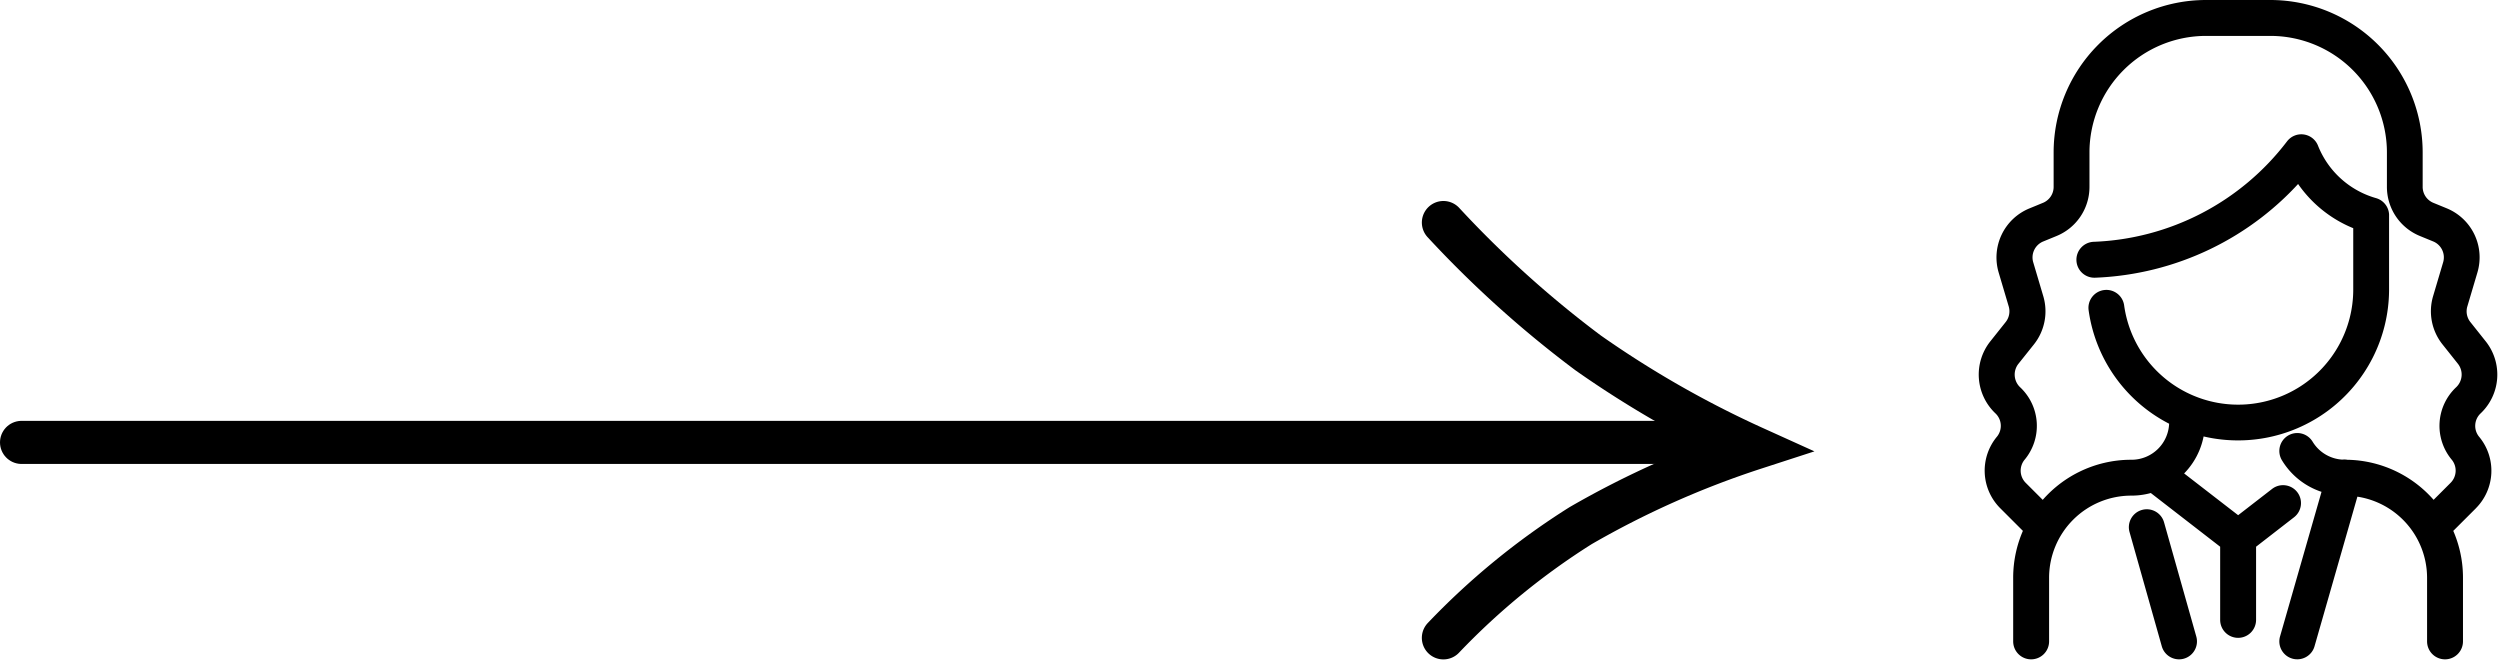 <svg xmlns="http://www.w3.org/2000/svg" width="174.049" height="46.529" viewBox="0 0 174.049 46.529"><g id="arrow-2" transform="translate(15247.268 609.635)"><g id="Group_420" data-name="Group 420" transform="translate(0 -55)"><path id="Path_897" data-name="Path 897" d="M-15250.768-523.835h115.777" transform="translate(5)" fill="none" stroke="#000" stroke-linecap="round" stroke-width="3"></path><path id="Path_898" data-name="Path 898" d="M-15146.779-539.142a74.6,74.6,0,0,0,10.072,9.072,71.278,71.278,0,0,0,11.612,6.628,63.405,63.405,0,0,0-12.127,5.4,49.924,49.924,0,0,0-9.558,7.814" fill="none" stroke="#000" stroke-linecap="round" stroke-width="3"></path></g><path id="woman" d="M86.123,34.531,84.3,36.352a7.693,7.693,0,0,1,.776,3.38v4.421a.748.748,0,1,1-1.5,0V39.732a6.221,6.221,0,0,0-5.715-6.2L74.759,44.359a.748.748,0,1,1-1.439-.413l3.027-10.552A4.588,4.588,0,0,1,73.4,31.286a.748.748,0,1,1,1.278-.779A3.106,3.106,0,0,0,77.191,32a.744.744,0,0,1,.287.008,7.682,7.682,0,0,1,6.015,3.034l1.573-1.573a1.7,1.7,0,0,0,.132-2.26,3.186,3.186,0,0,1,.253-4.392,1.714,1.714,0,0,0,.165-2.3l-1.077-1.354a3.2,3.2,0,0,1-.565-2.9l.7-2.36a1.7,1.7,0,0,0-.988-2.059l-.919-.377a3.189,3.189,0,0,1-1.987-2.961V10.1A8.616,8.616,0,0,0,72.169,1.5h-4.49A8.616,8.616,0,0,0,59.072,10.1v2.409a3.189,3.189,0,0,1-1.987,2.961l-.919.377a1.7,1.7,0,0,0-.988,2.059l.7,2.36a3.2,3.2,0,0,1-.565,2.9L54.232,24.52a1.714,1.714,0,0,0,.165,2.3,3.185,3.185,0,0,1,.253,4.392,1.7,1.7,0,0,0,.133,2.26l1.573,1.573a7.687,7.687,0,0,1,6.138-3.037A3.12,3.12,0,0,0,65.62,28.89v-.2a10.009,10.009,0,0,1-5.612-7.659.748.748,0,0,1,1.483-.2,8.513,8.513,0,0,0,16.945-1.173V15.043a8.144,8.144,0,0,1-4.273-3.559,19.768,19.768,0,0,1-14.219,6.85.748.748,0,0,1-.06-1.5,18.266,18.266,0,0,0,13.841-7.19.749.749,0,0,1,1.291.178,6.664,6.664,0,0,0,4.373,3.953.75.75,0,0,1,.541.663c0,.061,0,5.26,0,5.292A10.017,10.017,0,0,1,67.1,29.258a4.583,4.583,0,0,1-1.716,3.233L69.923,36l2.669-2.066a.748.748,0,1,1,.916,1.183l-2.837,2.2v5.339a.748.748,0,1,1-1.5,0V37.317l-5.226-4.046a4.6,4.6,0,0,1-1.456.234,6.224,6.224,0,0,0-6.228,6.227v4.421a.748.748,0,1,1-1.5,0V39.732a7.693,7.693,0,0,1,.776-3.38l-1.822-1.822a3.2,3.2,0,0,1-.185-4.327,1.694,1.694,0,0,0-.169-2.295,3.22,3.22,0,0,1-.309-4.321l1.077-1.354a1.7,1.7,0,0,0,.3-1.543l-.7-2.36A3.192,3.192,0,0,1,55.6,14.464l.919-.377a1.7,1.7,0,0,0,1.058-1.576V10.1A10.115,10.115,0,0,1,67.679,0h4.49a10.114,10.114,0,0,1,10.1,10.1v2.409a1.7,1.7,0,0,0,1.058,1.576l.919.377A3.192,3.192,0,0,1,86.1,18.331l-.7,2.36a1.7,1.7,0,0,0,.3,1.543l1.077,1.354a3.22,3.22,0,0,1-.309,4.321,1.694,1.694,0,0,0-.168,2.3,3.2,3.2,0,0,1-.185,4.327ZM64.283,36a.748.748,0,0,0-1.44.407l2.245,7.951a.748.748,0,0,0,1.44-.407Z" transform="translate(-15161.372 -609.135)" stroke="#000" stroke-width="1"></path></g></svg>